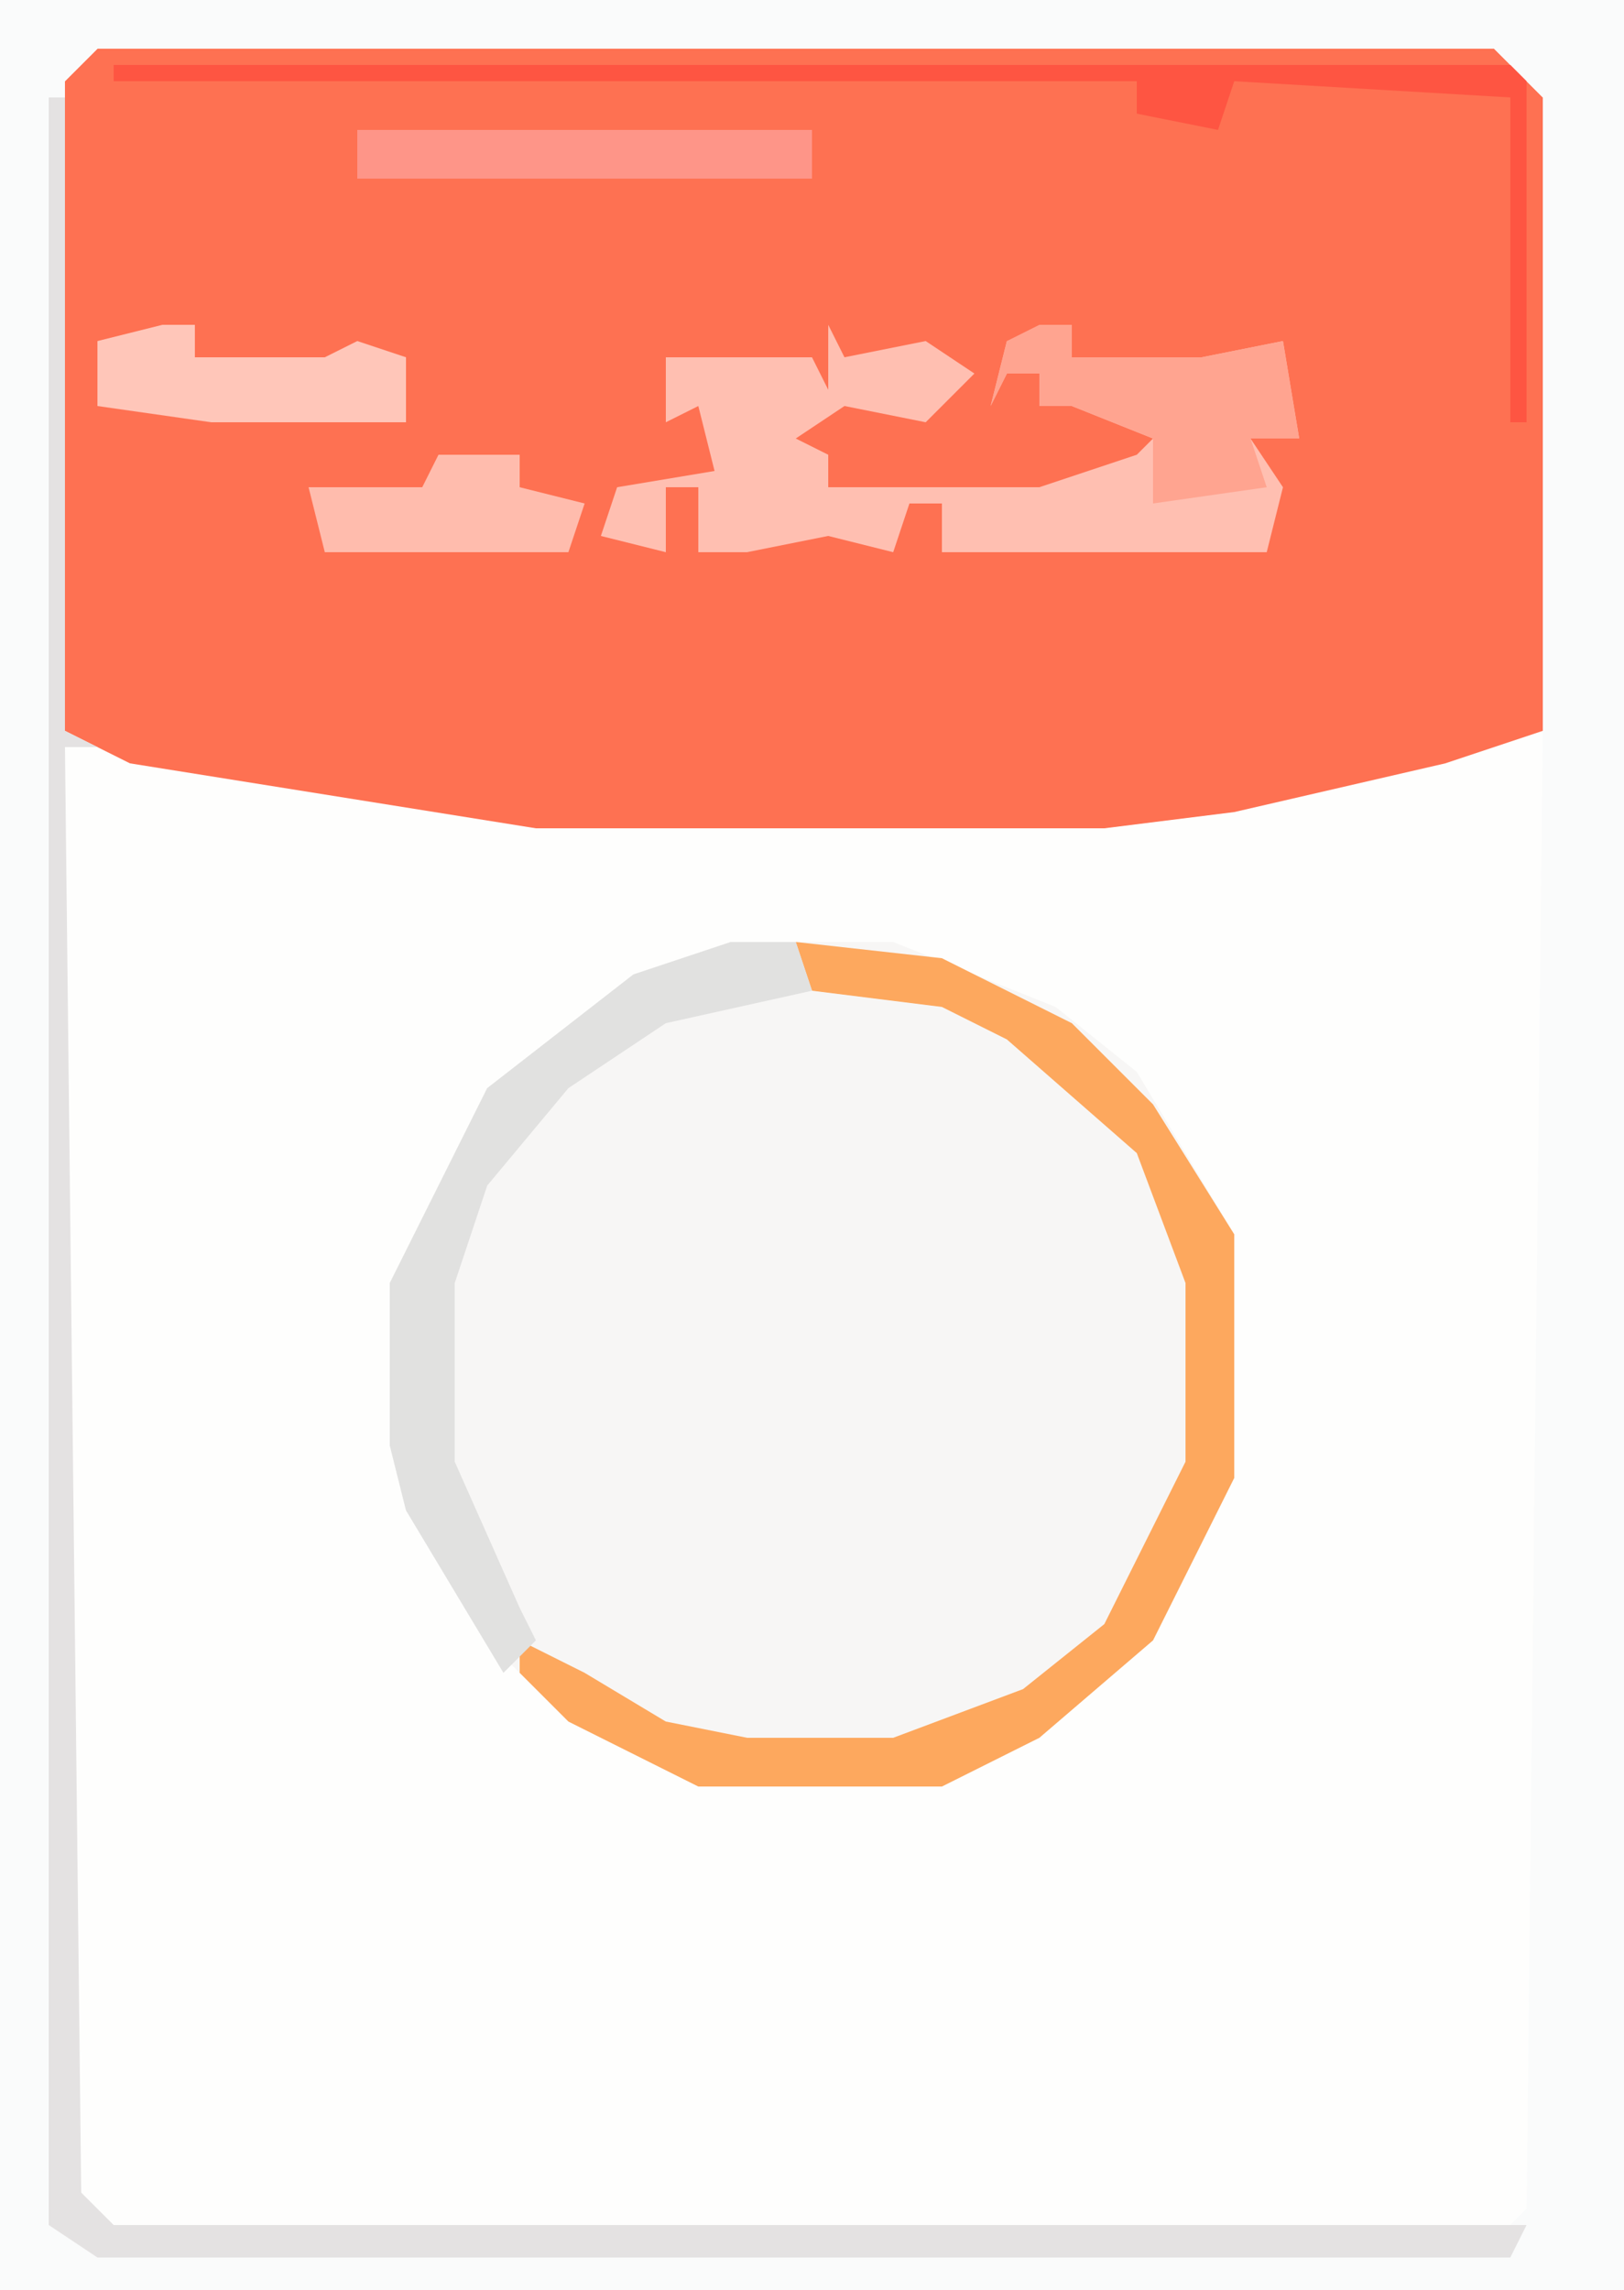 <?xml version="1.0" encoding="UTF-8"?>
<svg version="1.1" xmlns="http://www.w3.org/2000/svg" width="100" height="141">
<path d="M0,0 L100,0 L100,141 L0,141 Z " fill="#FEFEFD" transform="translate(0,0)"/>
<path d="M0,0 L86,0 L89,3 L89,42 L83,44 L70,47 L62,48 L27,48 L2,44 L-2,42 L-2,2 Z " fill="#FE7152" transform="translate(6,3)"/>
<path d="M0,0 L10,0 L20,4 L25,8 L31,18 L31,33 L26,43 L19,49 L13,52 L-2,52 L-10,48 L-15,43 L-20,35 L-21,31 L-21,21 L-15,9 L-6,2 Z " fill="#F7F6F5" transform="translate(45,58)"/>
<path d="M0,0 L100,0 L100,141 L0,141 Z M6,3 L4,5 L4,135 L7,138 L92,138 L94,136 L95,45 L95,6 L92,3 Z " fill="#FAFBFB" transform="translate(0,0)"/>
<path d="M0,0 L1,2 L6,1 L9,3 L6,6 L1,5 L-2,7 L0,8 L0,10 L13,10 L19,8 L20,7 L15,5 L13,5 L13,3 L11,3 L10,5 L11,1 L15,0 L15,2 L21,2 L23,2 L28,1 L29,7 L26,7 L28,10 L27,14 L7,14 L7,11 L5,11 L4,14 L0,13 L-5,14 L-8,14 L-8,10 L-10,10 L-10,14 L-14,13 L-13,10 L-7,9 L-8,5 L-10,6 L-10,2 L-1,2 L0,4 Z " fill="#FFBFB1" transform="translate(51,20)"/>
<path d="M0,0 L9,1 L17,5 L22,10 L27,18 L27,33 L22,43 L15,49 L9,52 L-6,52 L-14,48 L-17,45 L-17,43 L-13,45 L-8,48 L-3,49 L6,49 L14,46 L19,42 L24,32 L24,21 L21,13 L13,6 L9,4 L1,3 Z " fill="#FDA85E" transform="translate(49,58)"/>
<path d="M0,0 L1,0 L1,39 L3,40 L1,40 L2,129 L4,131 L91,131 L90,133 L3,133 L0,131 Z " fill="#E4E2E2" transform="translate(3,6)"/>
<path d="M0,0 L4,0 L5,3 L-4,5 L-10,9 L-15,15 L-17,21 L-17,32 L-13,41 L-12,43 L-14,45 L-20,35 L-21,31 L-21,21 L-15,9 L-6,2 Z " fill="#E1E1E0" transform="translate(45,58)"/>
<path d="M0,0 L86,0 L87,1 L87,22 L86,22 L86,2 L69,1 L68,4 L63,3 L63,1 L0,1 Z " fill="#FE5542" transform="translate(7,4)"/>
<path d="M0,0 L2,0 L2,2 L8,2 L10,2 L15,1 L16,7 L13,7 L14,10 L7,11 L7,7 L2,5 L0,5 L0,3 L-2,3 L-3,5 L-2,1 Z " fill="#FFA490" transform="translate(64,20)"/>
<path d="M0,0 L28,0 L28,3 L0,3 Z " fill="#FE9588" transform="translate(22,8)"/>
<path d="M0,0 L5,0 L5,2 L9,3 L8,6 L-3,6 L-7,6 L-8,2 L-1,2 Z " fill="#FFBCAD" transform="translate(27,28)"/>
<path d="M0,0 L2,0 L2,2 L10,2 L12,1 L15,2 L15,6 L3,6 L-4,5 L-4,1 Z " fill="#FFC6B9" transform="translate(10,20)"/>
</svg>
